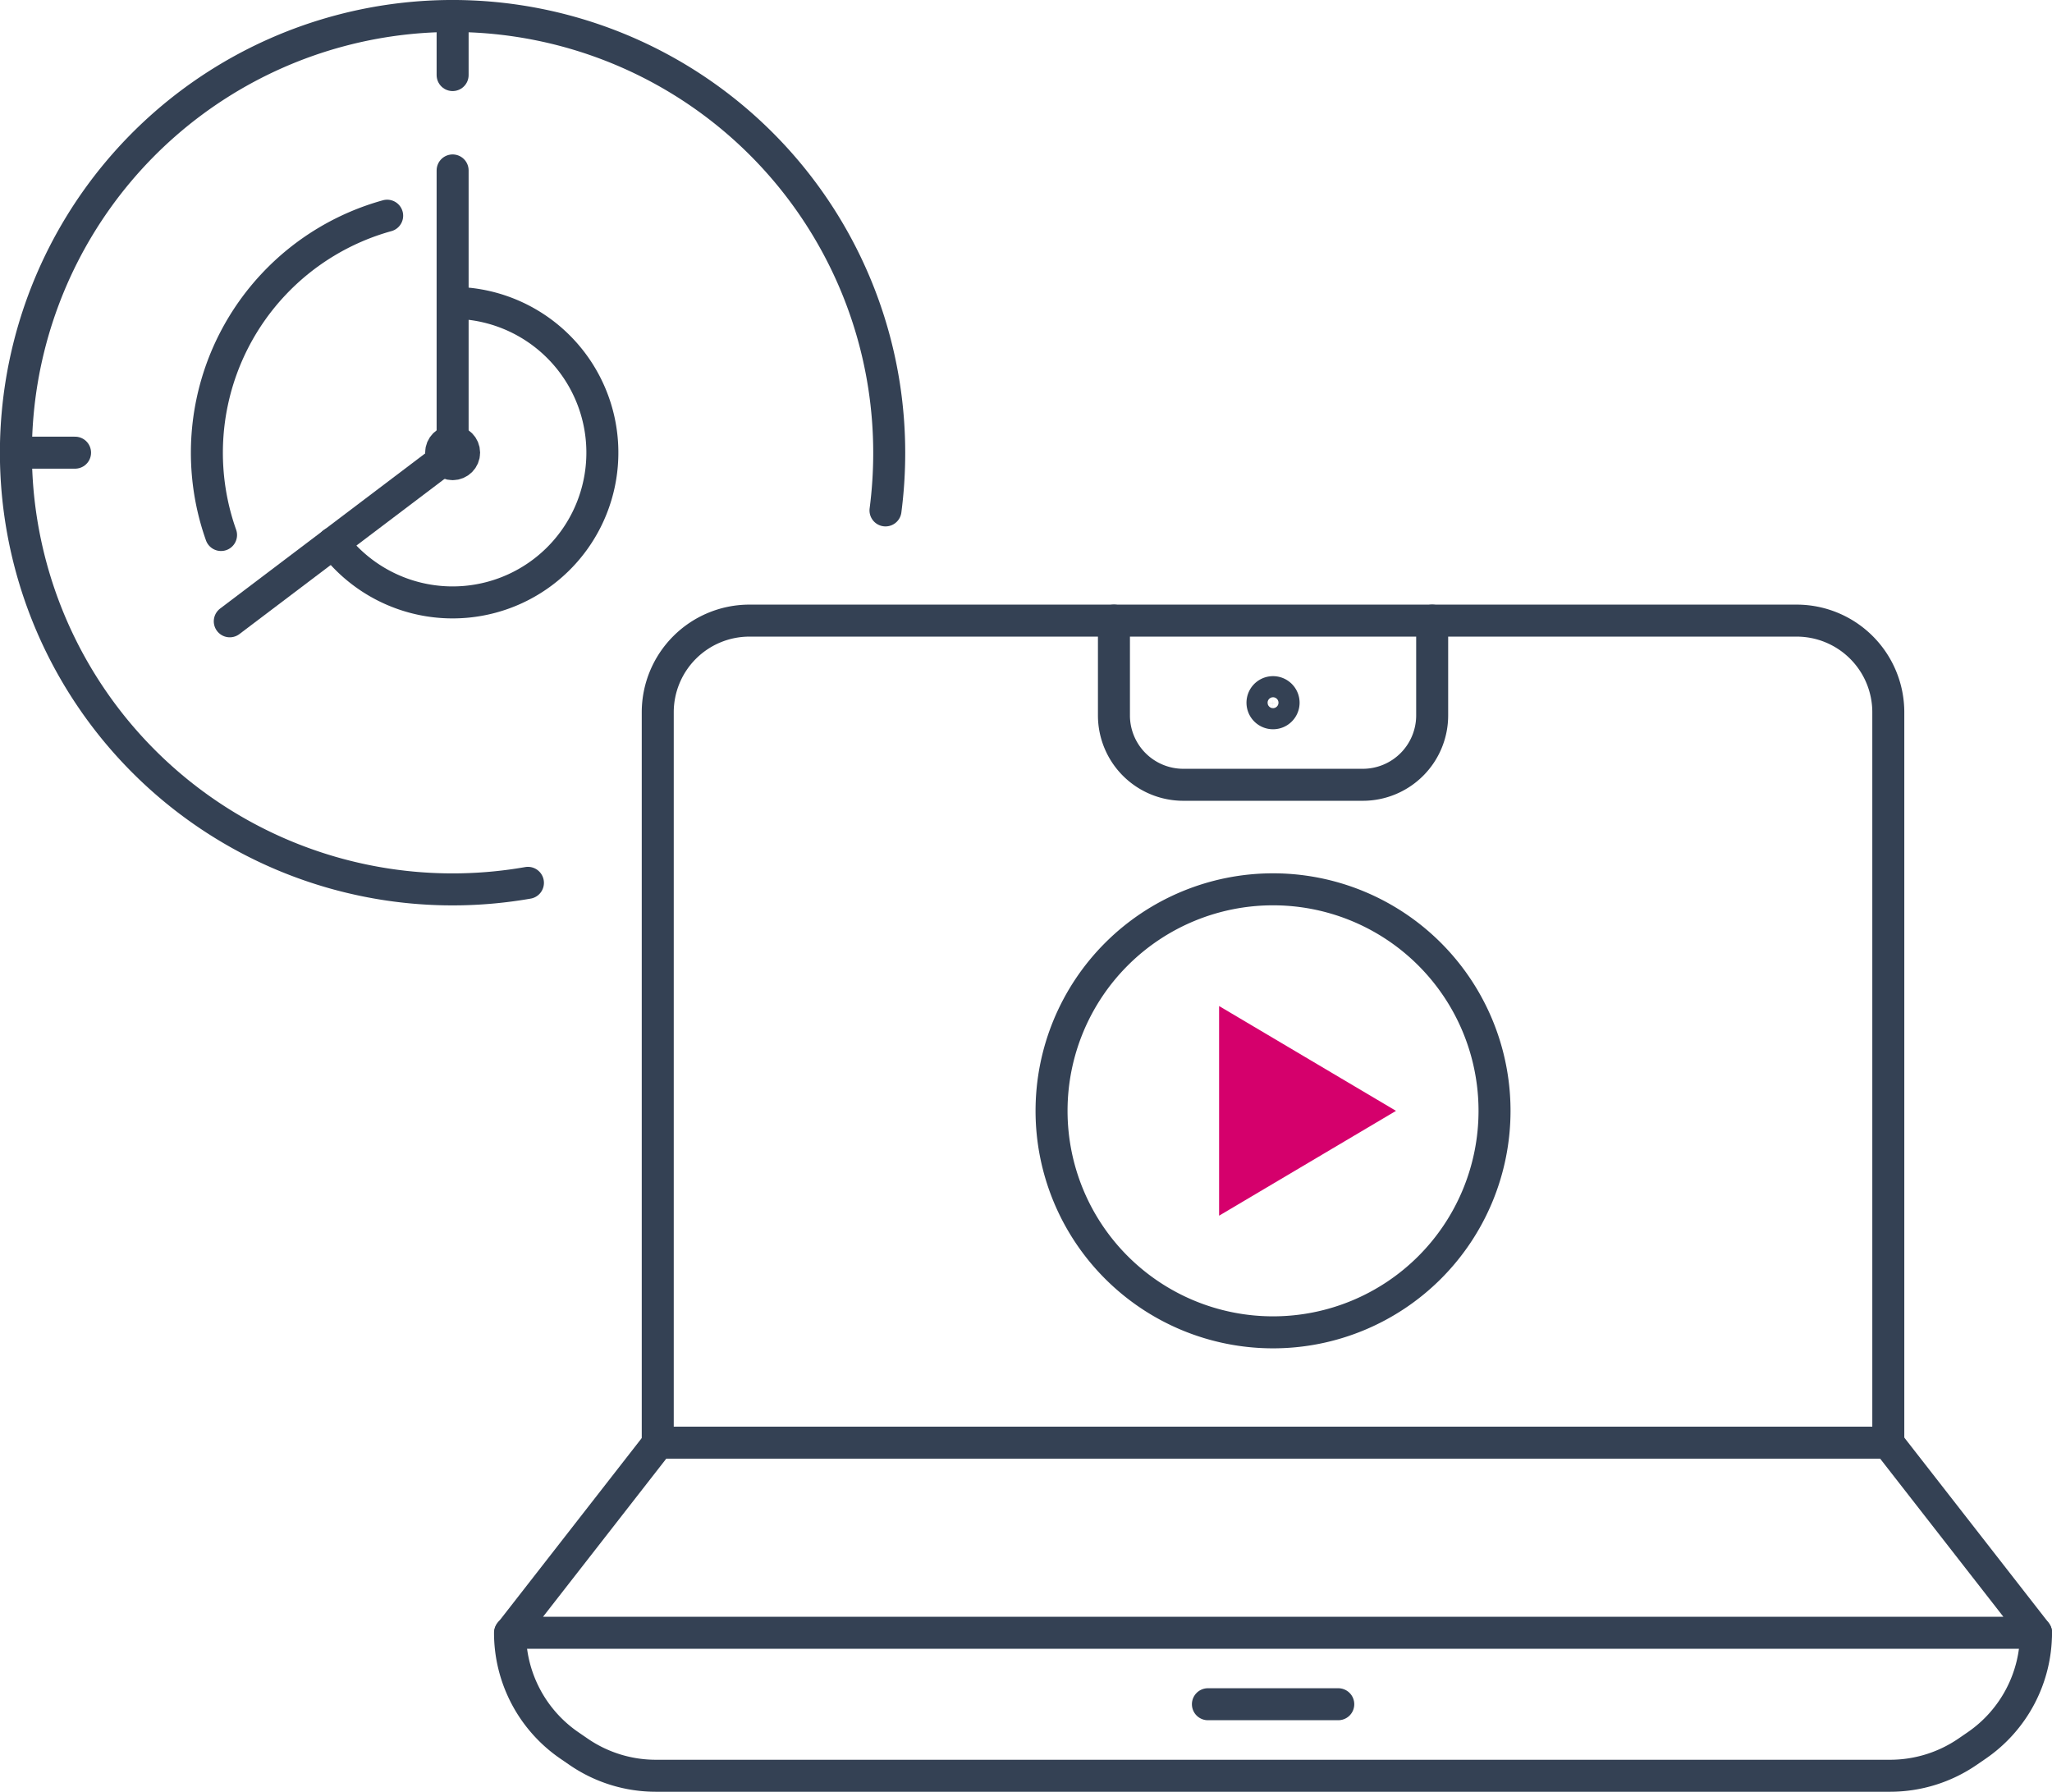 <svg xmlns="http://www.w3.org/2000/svg" width="67.854" height="59.239" viewBox="0 0 67.854 59.239"><g id="Group_658" data-name="Group 658" transform="translate(-10307.133 -658.7)"><g id="Group_349" data-name="Group 349" transform="translate(10307.662 659.229)"><g id="Group_348" data-name="Group 348"><path id="Path_541" data-name="Path 541" d="M10315.156,673.946a4.952,4.952,0,1,0,3.952-7.939" transform="translate(-10304.668 -656.522)" fill="none" stroke="#344154" stroke-linecap="round" stroke-linejoin="round" stroke-width="1.058"></path><g id="Group_347" data-name="Group 347" transform="translate(6.312 6.603)"><path id="Path_542" data-name="Path 542" d="M10318.135,663.948a8.134,8.134,0,0,0-5.493,10.557" transform="translate(-10312.174 -663.948)" fill="none" stroke="#344154" stroke-linecap="round" stroke-linejoin="round" stroke-width="1.058"></path></g><circle id="Ellipse_49" data-name="Ellipse 49" cx="0.38" cy="0.38" r="0.38" transform="translate(14.058 14.058)" fill="none" stroke="#344154" stroke-linecap="round" stroke-linejoin="round" stroke-width="1.058"></circle><path id="Path_543" data-name="Path 543" d="M10320.083,662.878v9.333l-7.369,5.575" transform="translate(-10305.645 -657.772)" fill="none" stroke="#344154" stroke-linecap="round" stroke-linejoin="round" stroke-width="1.058"></path><path id="Path_544" data-name="Path 544" d="M10324.59,687.89a14.439,14.439,0,1,1,11.947-14.223,14.671,14.671,0,0,1-.123,1.909" transform="translate(-10307.662 -659.229)" fill="none" stroke="#344154" stroke-linecap="round" stroke-linejoin="round" stroke-width="1.058"></path><line id="Line_53" data-name="Line 53" x2="1.953" transform="translate(0 14.438)" fill="none" stroke="#344154" stroke-linecap="round" stroke-linejoin="round" stroke-width="1.058"></line><line id="Line_54" data-name="Line 54" y2="1.953" transform="translate(14.438 0)" fill="none" stroke="#344154" stroke-linecap="round" stroke-linejoin="round" stroke-width="1.058"></line></g></g><g id="Group_351" data-name="Group 351" transform="translate(10324.001 679.22)"><g id="Group_350" data-name="Group 350" transform="translate(0 27.18)"><path id="Path_545" data-name="Path 545" d="M10364.9,692.938l4.9,6.286h-50.457l4.9-6.286h40.658" transform="translate(-10319.338 -692.938)" fill="none" stroke="#344154" stroke-linecap="round" stroke-linejoin="round" stroke-width="1.058"></path><path id="Path_546" data-name="Path 546" d="M10369.795,697.43h0a4.515,4.515,0,0,1-1.955,3.722l-.3.206a4.529,4.529,0,0,1-2.564.8h-40.824a4.507,4.507,0,0,1-2.56-.8l-.3-.206a4.516,4.516,0,0,1-1.957-3.722h0" transform="translate(-10319.338 -691.145)" fill="none" stroke="#344154" stroke-linecap="round" stroke-linejoin="round" stroke-width="1.058"></path><line id="Line_55" data-name="Line 55" x2="4.311" transform="translate(23.074 8.648)" fill="none" stroke="#344154" stroke-linecap="round" stroke-linejoin="round" stroke-width="1.058"></line></g><path id="Path_547" data-name="Path 547" d="M10322.828,700.694V676.547a3.032,3.032,0,0,1,3.033-3.032h34.629a3.031,3.031,0,0,1,3.029,3.032v24.147" transform="translate(-10317.946 -673.515)" fill="none" stroke="#344154" stroke-linecap="round" stroke-linejoin="round" stroke-width="1.058"></path></g><g id="Group_352" data-name="Group 352" transform="translate(10341.905 688.104)"><path id="Path_548" data-name="Path 548" d="M10346.781,687.19a7.324,7.324,0,1,1-7.324-7.326A7.324,7.324,0,0,1,10346.781,687.19Z" transform="translate(-10332.133 -679.864)" fill="none" stroke="#344154" stroke-linecap="round" stroke-linejoin="round" stroke-width="1.058"></path><path id="Path_549" data-name="Path 549" d="M10341.942,686.088l-5.85-3.466v6.932Z" transform="translate(-10330.552 -678.763)" fill="#d5006c"></path></g><path id="Path_550" data-name="Path 550" d="M10344.13,673.515v3.133a2.294,2.294,0,0,1-2.294,2.295h-5.935a2.294,2.294,0,0,1-2.294-2.295v-3.133" transform="translate(10.361 5.705)" fill="none" stroke="#344154" stroke-linecap="round" stroke-linejoin="round" stroke-width="1.058"></path><path id="Path_551" data-name="Path 551" d="M10337.816,675.555a.349.349,0,1,1-.351-.35A.35.35,0,0,1,10337.816,675.555Z" transform="translate(11.762 6.38)" fill="none" stroke="#344154" stroke-linecap="round" stroke-linejoin="round" stroke-width="1.058"></path></g></svg>